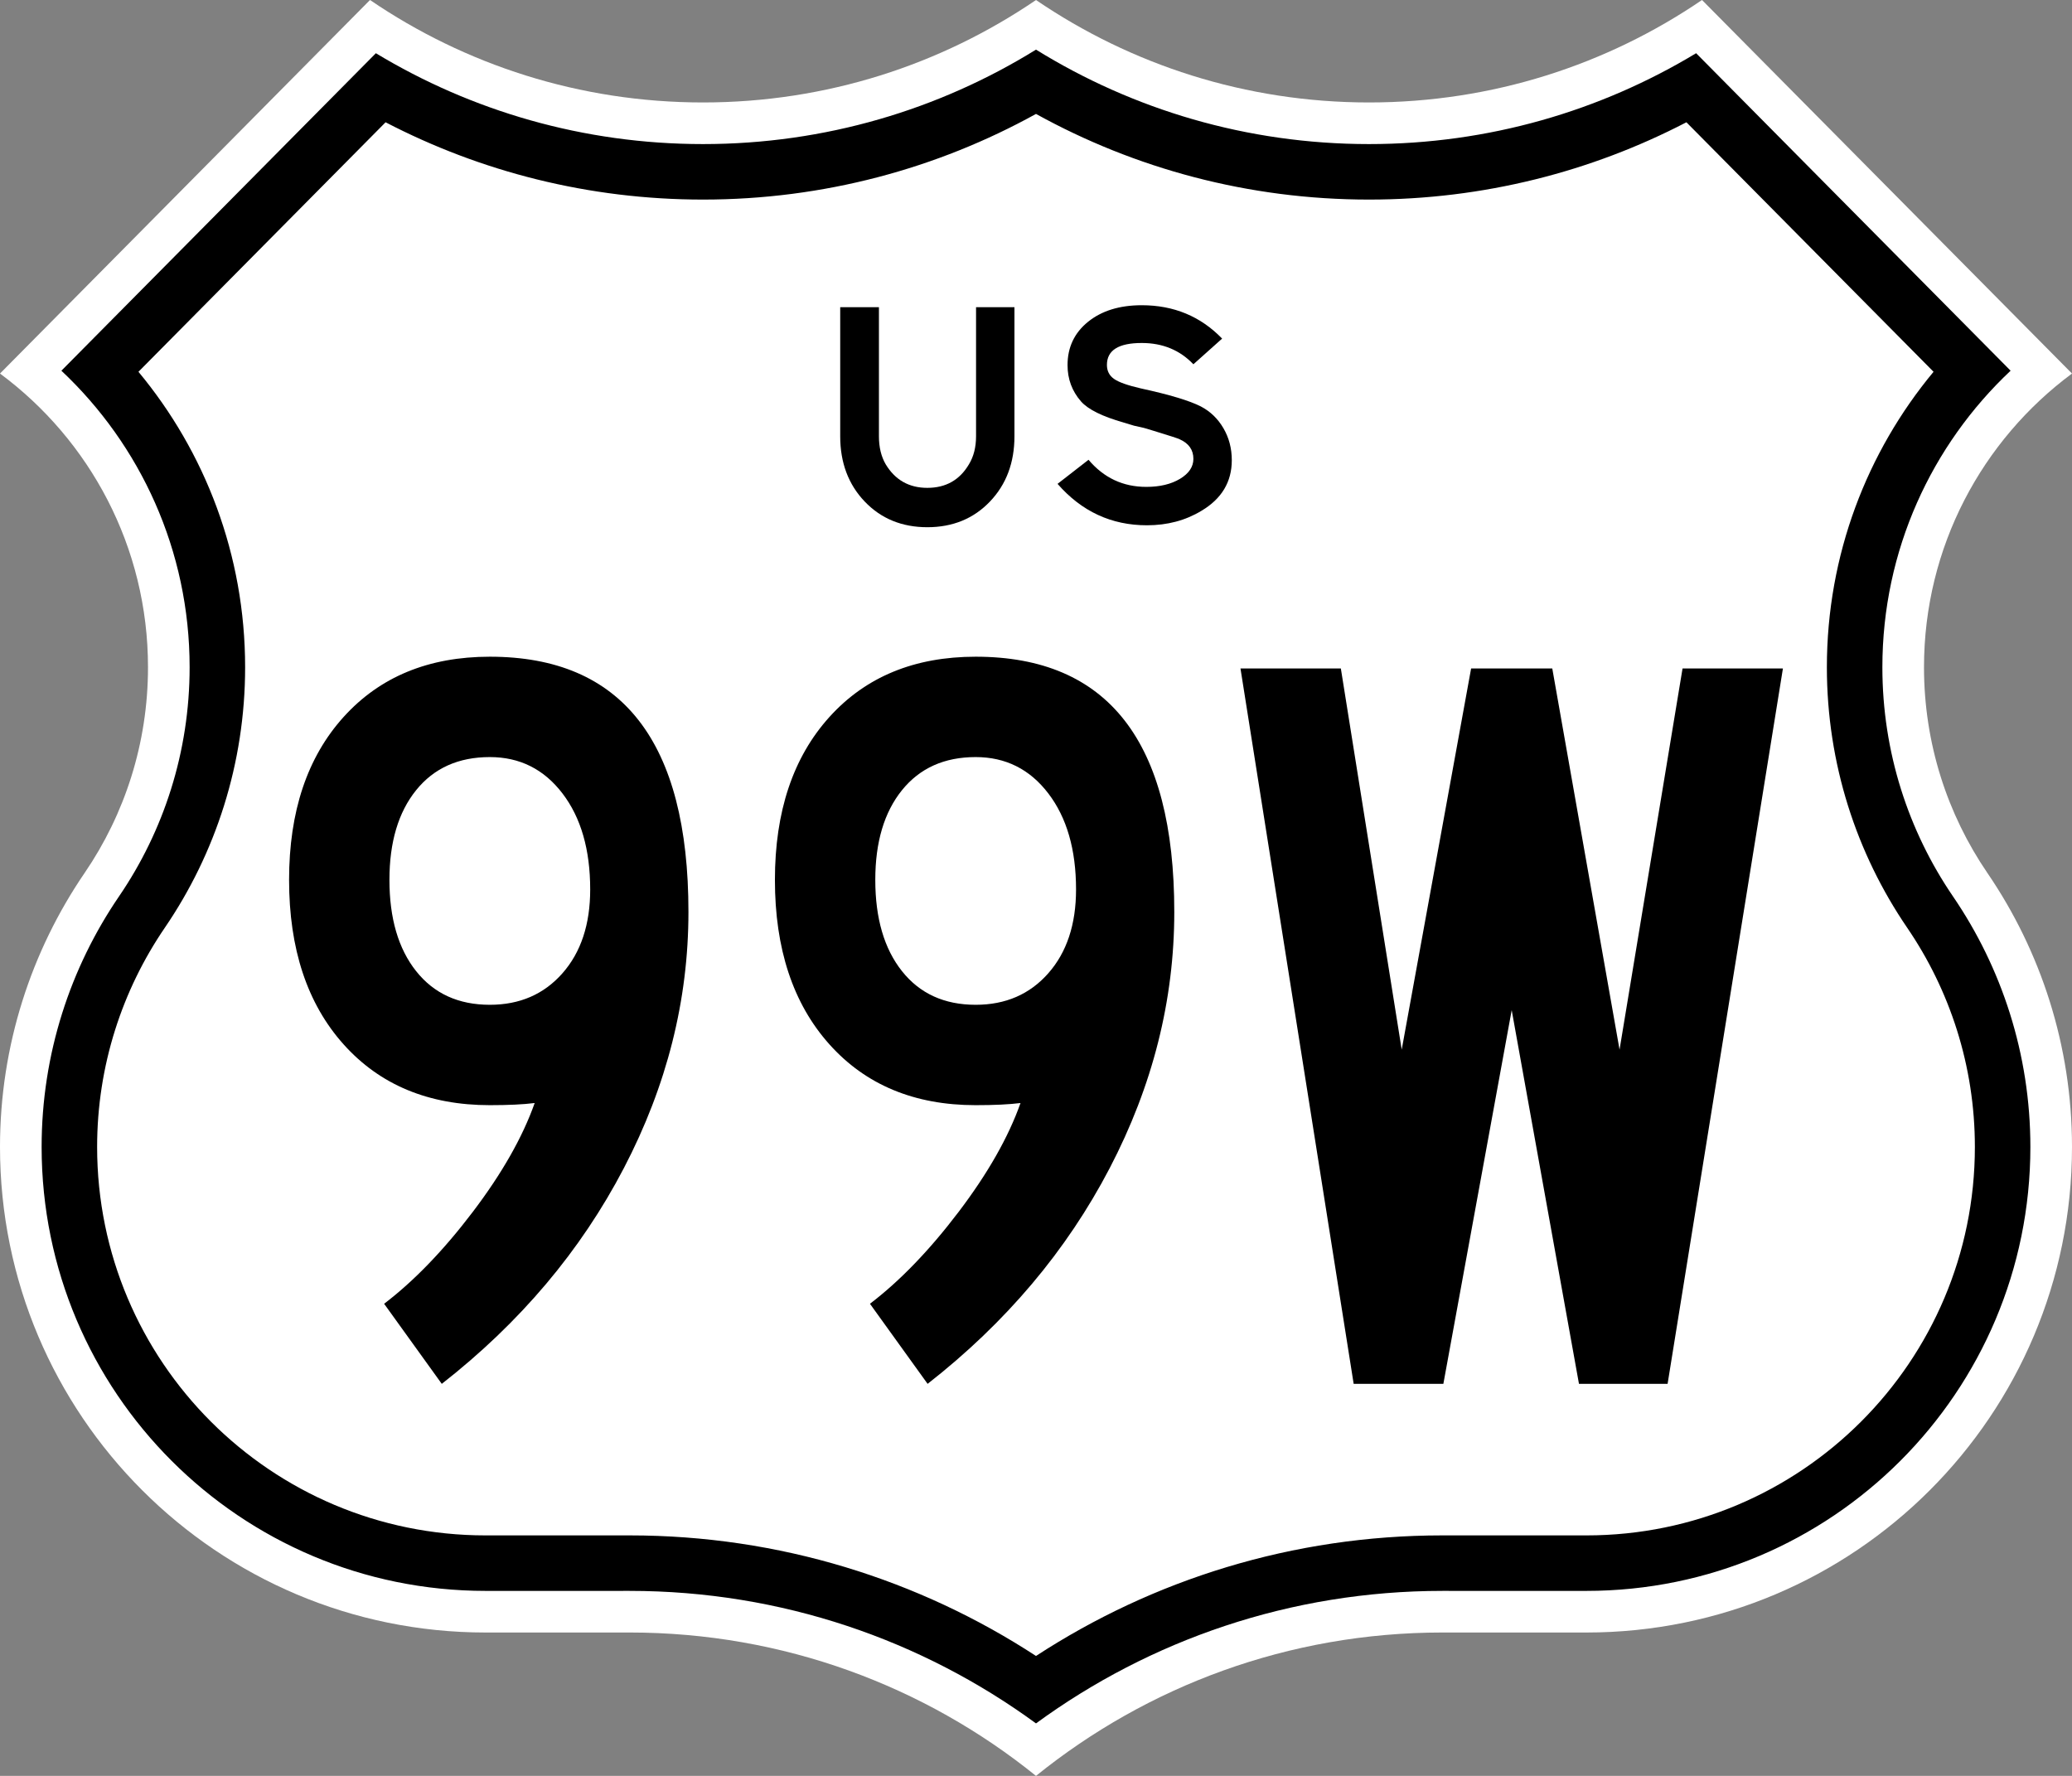 <?xml version="1.0" encoding="utf-8"?>
<!-- Generator: Adobe Illustrator 12.0.0, SVG Export Plug-In . SVG Version: 6.00 Build 51448)  -->
<!DOCTYPE svg PUBLIC "-//W3C//DTD SVG 1.1//EN" "http://www.w3.org/Graphics/SVG/1.1/DTD/svg11.dtd">
<svg  version="1.1" id="Layer_1" xmlns="http://www.w3.org/2000/svg" xmlns:xlink="http://www.w3.org/1999/xlink" width="448" height="384" viewBox="0 0 448 384"
	 overflow="visible" enable-background="new 0 0 448 384" xml:space="preserve">
<rect x="0" y="0" width="448" height="384" fill="#808080" stroke="none"/>
<g>
	<g>
		<path fill-rule="evenodd" clip-rule="evenodd" fill="#FFFFFF" d="M224,384
			c-24.024-19.391-54.59-31.002-87.868-31.002L105,353C47.009,353,0,305.99,0,248
			c0-21.949,6.793-42.412,18.309-59.261C26.948,176.073,32,160.764,32,144.276
			C32,118.25,19.416,95.165,0,80.771L79.999,0C100.513,13.981,125.302,22.155,152,22.155
			c26.698,0,51.486-8.173,72-22.154c20.514,13.981,45.303,22.154,72,22.154
			c26.698,0,51.487-8.173,72.002-22.155L448,80.771C428.584,95.165,416,118.25,416,144.276
			c0,16.488,5.051,31.797,13.69,44.463C441.207,205.588,448,226.051,448,248
			c0,57.99-47.01,105-105,105l-31.132-0.002C278.59,352.998,248.023,364.609,224,384z"/>
		
			<path fill-rule="evenodd" clip-rule="evenodd" fill="none" stroke="#000000" stroke-width="0" stroke-linecap="round" stroke-linejoin="round" stroke-miterlimit="3.864" d="
			M224,384c-24.024-19.391-54.59-31.002-87.868-31.002L105,353C47.009,353,0,305.99,0,248
			c0-21.949,6.793-42.412,18.309-59.261C26.948,176.073,32,160.764,32,144.276
			C32,118.25,19.416,95.165,0,80.771L79.999,0C100.513,13.981,125.302,22.155,152,22.155
			c26.698,0,51.486-8.173,72-22.154c20.514,13.981,45.303,22.154,72,22.154
			c26.698,0,51.487-8.173,72.002-22.155L448,80.771C428.584,95.165,416,118.25,416,144.276
			c0,16.488,5.051,31.797,13.69,44.463C441.207,205.588,448,226.051,448,248
			c0,57.99-47.01,105-105,105l-31.132-0.002C278.59,352.998,248.023,364.609,224,384z"/>
	</g>
	<g>
		<path fill-rule="evenodd" clip-rule="evenodd" d="M105,332C58.607,332,21,294.393,21,248
			c0-17.567,5.434-33.932,14.652-47.42C46.594,184.539,53,165.119,53,144.276
			c0-24.293-8.678-46.573-23.066-63.885l53.436-53.952
			C103.924,37.12,127.279,43.155,152,43.155c26.083,0,50.646-6.718,72-18.523
			c21.354,11.805,45.917,18.523,72,18.523c24.721,0,48.076-6.035,68.63-16.716
			l53.436,53.952C403.678,97.704,395,119.983,395,144.276
			c0,20.843,6.405,40.263,17.348,56.304C421.565,214.068,427,230.432,427,248
			c0,46.393-37.607,84-84,84l-31.131-0.002c-32.396,0-62.6,9.588-87.869,26.072
			c-25.27-16.484-55.473-26.072-87.869-26.072L105,332z M136.131,343.998L105,344
			C51.979,344,9,301.02,9,248c0-20.072,6.211-38.777,16.742-54.187
			C35.368,179.701,41,162.63,41,144.276c0-25.284-10.669-48.076-27.726-64.118
			L81.269,11.507C101.92,23.979,126.133,31.155,152,31.155
			c26.398,0,51.075-7.475,72-20.424c20.926,12.949,45.602,20.424,72,20.424
			c25.867,0,50.08-7.176,70.73-19.648l67.995,68.651
			C417.67,96.2,407,118.992,407,144.276c0,18.354,5.631,35.425,15.258,49.538
			C432.789,209.223,439,227.928,439,248c0,53.02-42.98,96-96,96l-31.132-0.002
			c-32.849,0-63.233,10.641-87.868,28.654
			C199.365,354.639,168.98,343.998,136.131,343.998z"/>
	</g>
	<g>
		<g>
			<path fill-rule="evenodd" clip-rule="evenodd" d="M219.34,94.326c0,5.721-1.768,10.43-5.302,14.128
				C210.503,112.151,205.991,114,200.503,114s-10-1.849-13.535-5.546
				c-3.535-3.698-5.302-8.407-5.302-14.128V66.419h8.372v27.907
				c0,2.372,0.488,4.396,1.465,6.07c2.046,3.396,5.046,5.093,9,5.093
				c4,0,7-1.697,9-5.093c1.023-1.674,1.535-3.698,1.535-6.07V66.419h8.302V94.326z"/>
		</g>
		<g>
			<path fill-rule="evenodd" clip-rule="evenodd" d="M266.334,99.514c0,4.689-2.186,8.333-6.558,10.934
				c-3.442,2.089-7.372,3.134-11.791,3.134c-7.675,0-14.116-2.985-19.325-8.957
				l6.697-5.206c3.303,3.907,7.465,5.86,12.488,5.86
				c2.931,0,5.36-0.581,7.291-1.741c1.93-1.161,2.895-2.6,2.895-4.318
				c0-1.95-1-3.366-3-4.249c-0.371-0.186-2.232-0.789-5.581-1.81l-2.093-0.627
				l-2.163-0.487l-2.302-0.697c-4.559-1.3-7.605-2.809-9.141-4.527
				c-1.953-2.229-2.93-4.852-2.93-7.87c0-3.854,1.477-6.977,4.43-9.368
				C238.206,67.196,242.078,66,246.869,66c6.93,0,12.721,2.406,17.372,7.217
				l-6.21,5.551c-2.93-3.07-6.65-4.604-11.162-4.604
				c-5.023,0-7.535,1.578-7.535,4.735c0,1.3,0.512,2.31,1.535,3.03
				c1.023,0.72,2.953,1.405,5.791,2.055c6.186,1.346,10.512,2.646,12.977,3.9
				c2.046,1.068,3.674,2.635,4.883,4.701
				C265.729,94.65,266.334,96.96,266.334,99.514z"/>
		</g>
	</g>
</g>
<g>
	<path fill-rule="evenodd" clip-rule="evenodd" d="M148.852,197.181c0,19.086-4.656,37.556-13.968,55.411
		c-9.312,17.854-22.434,33.4-39.365,46.638l-12.467-17.315
		c6.464-4.926,12.852-11.545,19.163-19.856
		c6.311-8.312,10.774-16.161,13.391-23.55c-2.463,0.309-5.695,0.462-9.697,0.462
		c-13.237,0-23.781-4.387-31.63-13.16c-7.85-8.773-11.775-20.626-11.775-35.556
		c0-14.776,3.925-26.513,11.775-35.209C82.127,146.349,92.671,142,105.908,142
		C134.537,142,148.852,160.394,148.852,197.181z M127.61,192.332
		c0-8.62-2.001-15.546-6.003-20.779c-4.002-5.233-9.235-7.85-15.7-7.85
		c-6.772,0-12.083,2.385-15.931,7.157c-3.848,4.772-5.772,11.236-5.772,19.394
		c0,8.312,1.924,14.893,5.772,19.74c3.848,4.849,9.158,7.272,15.931,7.272
		c6.465,0,11.698-2.271,15.7-6.812C125.609,205.916,127.61,199.874,127.61,192.332z"
		/>
	<path fill-rule="evenodd" clip-rule="evenodd" d="M253.899,197.181c0,19.086-4.657,37.556-13.969,55.411
		c-9.312,17.854-22.434,33.4-39.365,46.638l-12.467-17.315
		c6.464-4.926,12.852-11.545,19.163-19.856
		c6.311-8.312,10.774-16.161,13.391-23.55c-2.462,0.309-5.695,0.462-9.697,0.462
		c-13.237,0-23.781-4.387-31.63-13.16c-7.85-8.773-11.775-20.626-11.775-35.556
		c0-14.776,3.925-26.513,11.775-35.209C187.174,146.349,197.718,142,210.955,142
		C239.584,142,253.899,160.394,253.899,197.181z M232.658,192.332
		c0-8.62-2.001-15.546-6.004-20.779c-4.001-5.233-9.234-7.85-15.699-7.85
		c-6.772,0-12.083,2.385-15.931,7.157c-3.848,4.772-5.772,11.236-5.772,19.394
		c0,8.312,1.924,14.893,5.772,19.74c3.848,4.849,9.158,7.272,15.931,7.272
		c6.465,0,11.698-2.271,15.699-6.812C230.657,205.916,232.658,199.874,232.658,192.332
		z"/>
	<polygon fill-rule="evenodd" clip-rule="evenodd" points="385.498,144.54 360.562,299.229 341.399,299.229 
		326.854,218.422 312.078,299.229 292.684,299.229 268.211,144.54 289.913,144.54 
		303.073,226.964 318.08,144.54 335.627,144.54 350.173,226.964 363.795,144.54 	"/>
</g>
</svg>
